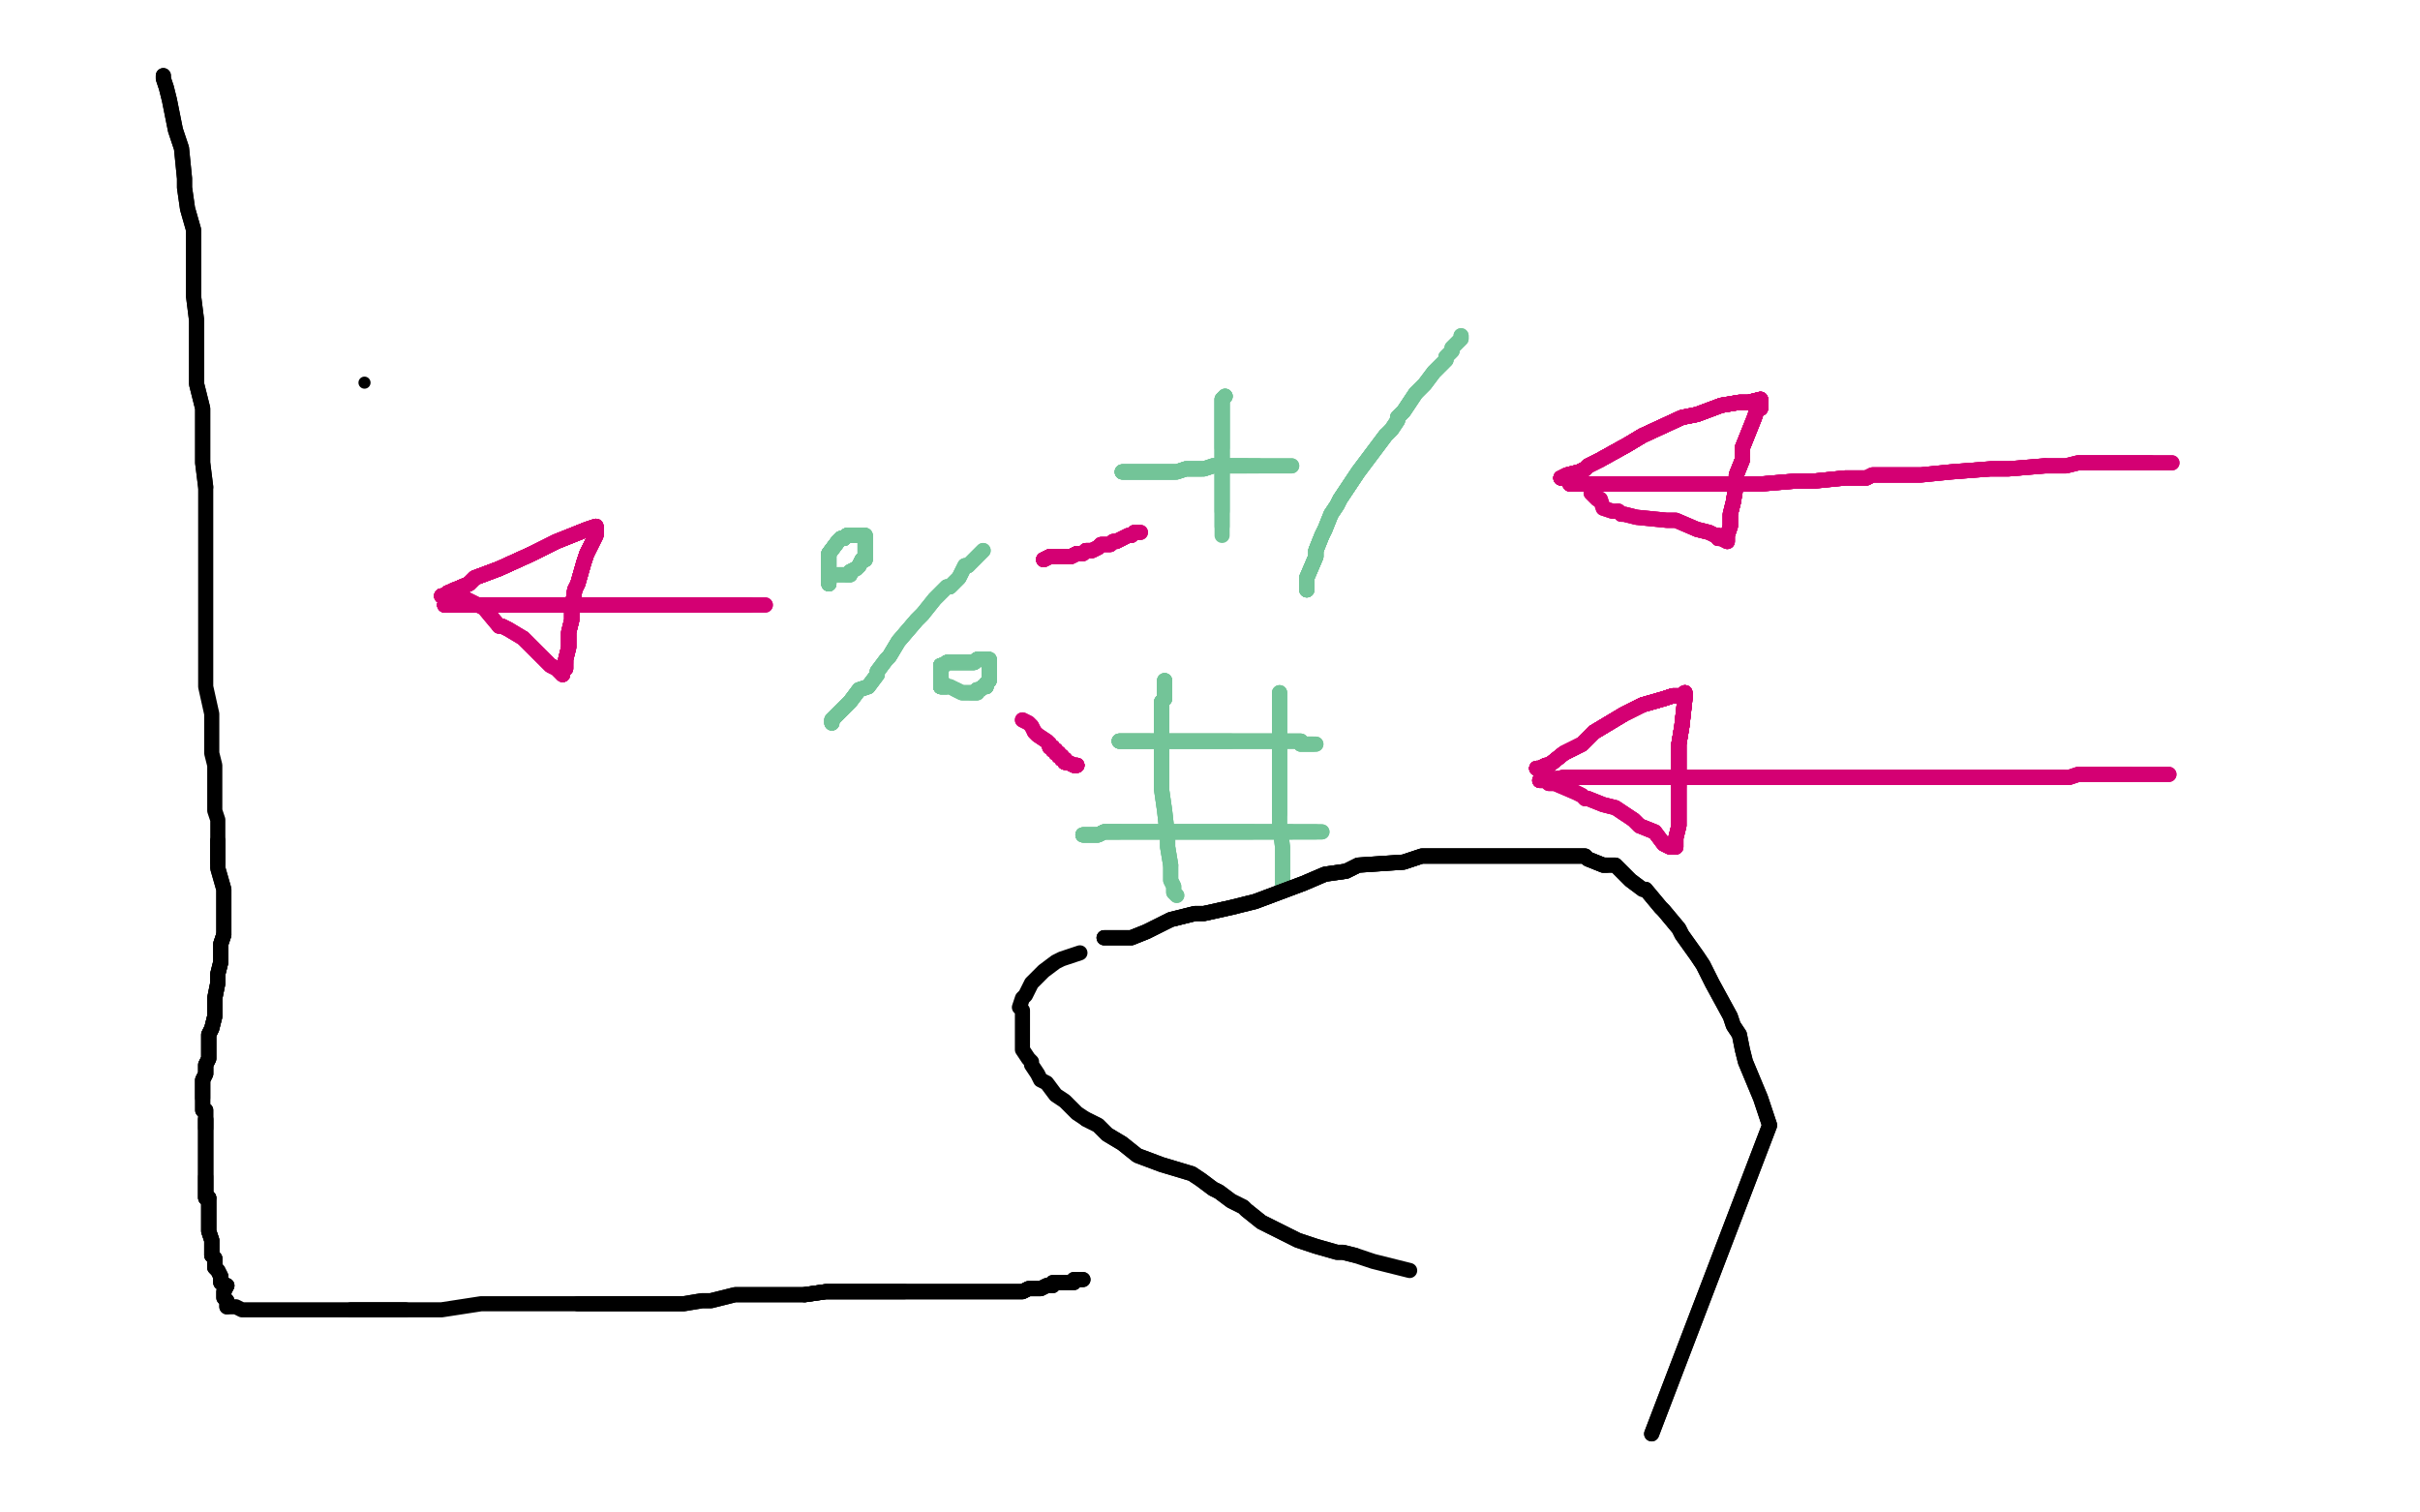 <?xml version="1.0" standalone="no"?>
<!DOCTYPE svg PUBLIC "-//W3C//DTD SVG 1.1//EN"
"http://www.w3.org/Graphics/SVG/1.1/DTD/svg11.dtd">

<svg width="800" height="500" version="1.1" xmlns="http://www.w3.org/2000/svg" xmlns:xlink="http://www.w3.org/1999/xlink" style="stroke-antialiasing: false"><desc>This SVG has been created on https://colorillo.com/</desc><rect x='0' y='0' width='800' height='500' style='fill: rgb(255,255,255); stroke-width:0' /><polyline points="371,156 373,156 375,156 376,156 380,156 381,156 385,156 388,156" style="fill: none; stroke: #73c498; stroke-width: 5; stroke-linejoin: round; stroke-linecap: round; stroke-antialiasing: false; stroke-antialias: 0; opacity: 1.0"/>
<polyline points="371,156 373,156 375,156 376,156 380,156 381,156 385,156 388,156 389,156 392,155 395,155 396,155 397,155" style="fill: none; stroke: #73c498; stroke-width: 5; stroke-linejoin: round; stroke-linecap: round; stroke-antialiasing: false; stroke-antialias: 0; opacity: 1.0"/>
<polyline points="371,156 373,156 375,156 376,156 380,156 381,156 385,156 388,156 389,156 392,155 395,155 396,155 397,155 398,155 401,154 403,154 404,154 409,154 412,154" style="fill: none; stroke: #73c498; stroke-width: 5; stroke-linejoin: round; stroke-linecap: round; stroke-antialiasing: false; stroke-antialias: 0; opacity: 1.0"/>
<polyline points="371,156 373,156 375,156 376,156 380,156 381,156 385,156 388,156 389,156 392,155 395,155 396,155 397,155 398,155 401,154 403,154 404,154 409,154 412,154 413,154 415,154 416,154" style="fill: none; stroke: #73c498; stroke-width: 5; stroke-linejoin: round; stroke-linecap: round; stroke-antialiasing: false; stroke-antialias: 0; opacity: 1.0"/>
<polyline points="371,156 373,156 375,156 376,156 380,156 381,156 385,156 388,156 389,156 392,155 395,155 396,155 397,155 398,155 401,154 403,154 404,154 409,154 412,154 413,154 415,154 416,154 420,154 421,154 423,154 426,154 427,154" style="fill: none; stroke: #73c498; stroke-width: 5; stroke-linejoin: round; stroke-linecap: round; stroke-antialiasing: false; stroke-antialias: 0; opacity: 1.0"/>
<polyline points="371,156 373,156 375,156 376,156 380,156 381,156 385,156 388,156 389,156 392,155 395,155 396,155 397,155 398,155 401,154 403,154 404,154 409,154 412,154 413,154 415,154 416,154 420,154 421,154 423,154 426,154 427,154" style="fill: none; stroke: #73c498; stroke-width: 5; stroke-linejoin: round; stroke-linecap: round; stroke-antialiasing: false; stroke-antialias: 0; opacity: 1.0"/>
<polyline points="405,131 404,132 404,133 404,136 404,138 404,142 404,148" style="fill: none; stroke: #73c498; stroke-width: 5; stroke-linejoin: round; stroke-linecap: round; stroke-antialiasing: false; stroke-antialias: 0; opacity: 1.0"/>
<polyline points="405,131 404,132 404,133 404,136 404,138 404,142 404,148 404,152 404,155 404,159 404,162 404,166 404,169" style="fill: none; stroke: #73c498; stroke-width: 5; stroke-linejoin: round; stroke-linecap: round; stroke-antialiasing: false; stroke-antialias: 0; opacity: 1.0"/>
<polyline points="405,131 404,132 404,133 404,136 404,138 404,142 404,148 404,152 404,155 404,159 404,162 404,166 404,169 404,170 404,171 404,172 404,173 404,174" style="fill: none; stroke: #73c498; stroke-width: 5; stroke-linejoin: round; stroke-linecap: round; stroke-antialiasing: false; stroke-antialias: 0; opacity: 1.0"/>
<polyline points="405,131 404,132 404,133 404,136 404,138 404,142 404,148 404,152 404,155 404,159 404,162 404,166 404,169 404,170 404,171 404,172 404,173 404,174 404,176 404,177" style="fill: none; stroke: #73c498; stroke-width: 5; stroke-linejoin: round; stroke-linecap: round; stroke-antialiasing: false; stroke-antialias: 0; opacity: 1.0"/>
<polyline points="432,195 432,194 432,192 432,191 435,184 435,182 437,177 438,175" style="fill: none; stroke: #73c498; stroke-width: 5; stroke-linejoin: round; stroke-linecap: round; stroke-antialiasing: false; stroke-antialias: 0; opacity: 1.0"/>
<polyline points="432,195 432,194 432,192 432,191 435,184 435,182 437,177 438,175 440,170 442,167 443,165 447,159 449,156 455,148 458,144" style="fill: none; stroke: #73c498; stroke-width: 5; stroke-linejoin: round; stroke-linecap: round; stroke-antialiasing: false; stroke-antialias: 0; opacity: 1.0"/>
<polyline points="432,195 432,194 432,192 432,191 435,184 435,182 437,177 438,175 440,170 442,167 443,165 447,159 449,156 455,148 458,144 459,143 460,142 462,139 462,138 464,136 468,130" style="fill: none; stroke: #73c498; stroke-width: 5; stroke-linejoin: round; stroke-linecap: round; stroke-antialiasing: false; stroke-antialias: 0; opacity: 1.0"/>
<polyline points="432,195 432,194 432,192 432,191 435,184 435,182 437,177 438,175 440,170 442,167 443,165 447,159 449,156 455,148 458,144 459,143 460,142 462,139 462,138 464,136 468,130 471,127 474,123 475,122 478,119 478,118 480,116" style="fill: none; stroke: #73c498; stroke-width: 5; stroke-linejoin: round; stroke-linecap: round; stroke-antialiasing: false; stroke-antialias: 0; opacity: 1.0"/>
<polyline points="432,195 432,194 432,192 432,191 435,184 435,182 437,177 438,175 440,170 442,167 443,165 447,159 449,156 455,148 458,144 459,143 460,142 462,139 462,138 464,136 468,130 471,127 474,123 475,122 478,119 478,118 480,116 480,115 483,112 483,111" style="fill: none; stroke: #73c498; stroke-width: 5; stroke-linejoin: round; stroke-linecap: round; stroke-antialiasing: false; stroke-antialias: 0; opacity: 1.0"/>
<polyline points="432,195 432,194 432,192 432,191 435,184 435,182 437,177 438,175 440,170 442,167 443,165 447,159 449,156 455,148 458,144 459,143 460,142 462,139 462,138 464,136 468,130 471,127 474,123 475,122 478,119 478,118 480,116 480,115 483,112 483,111" style="fill: none; stroke: #73c498; stroke-width: 5; stroke-linejoin: round; stroke-linecap: round; stroke-antialiasing: false; stroke-antialias: 0; opacity: 1.0"/>
<polyline points="385,225 385,227 385,228 385,231 384,232 384,238 384,240 384,249" style="fill: none; stroke: #73c498; stroke-width: 5; stroke-linejoin: round; stroke-linecap: round; stroke-antialiasing: false; stroke-antialias: 0; opacity: 1.0"/>
<polyline points="385,225 385,227 385,228 385,231 384,232 384,238 384,240 384,249 384,255 384,259 384,261 385,268 386,277 386,280 387,286" style="fill: none; stroke: #73c498; stroke-width: 5; stroke-linejoin: round; stroke-linecap: round; stroke-antialiasing: false; stroke-antialias: 0; opacity: 1.0"/>
<polyline points="385,225 385,227 385,228 385,231 384,232 384,238 384,240 384,249 384,255 384,259 384,261 385,268 386,277 386,280 387,286 387,287 387,291 388,293 388,294 388,295 389,296" style="fill: none; stroke: #73c498; stroke-width: 5; stroke-linejoin: round; stroke-linecap: round; stroke-antialiasing: false; stroke-antialias: 0; opacity: 1.0"/>
<polyline points="385,225 385,227 385,228 385,231 384,232 384,238 384,240 384,249 384,255 384,259 384,261 385,268 386,277 386,280 387,286 387,287 387,291 388,293 388,294 388,295 389,296" style="fill: none; stroke: #73c498; stroke-width: 5; stroke-linejoin: round; stroke-linecap: round; stroke-antialiasing: false; stroke-antialias: 0; opacity: 1.0"/>
<polyline points="423,229 423,231 423,232 423,238 423,242 423,251 423,258 423,269" style="fill: none; stroke: #73c498; stroke-width: 5; stroke-linejoin: round; stroke-linecap: round; stroke-antialiasing: false; stroke-antialias: 0; opacity: 1.0"/>
<polyline points="423,229 423,231 423,232 423,238 423,242 423,251 423,258 423,269 423,273 424,280 424,287 424,288 424,291 424,292 424,293" style="fill: none; stroke: #73c498; stroke-width: 5; stroke-linejoin: round; stroke-linecap: round; stroke-antialiasing: false; stroke-antialias: 0; opacity: 1.0"/>
<polyline points="423,229 423,231 423,232 423,238 423,242 423,251 423,258 423,269 423,273 424,280 424,287 424,288 424,291 424,292 424,293" style="fill: none; stroke: #73c498; stroke-width: 5; stroke-linejoin: round; stroke-linecap: round; stroke-antialiasing: false; stroke-antialias: 0; opacity: 1.0"/>
<polyline points="370,245 371,245 372,245 373,245 375,245 376,245 380,245" style="fill: none; stroke: #73c498; stroke-width: 5; stroke-linejoin: round; stroke-linecap: round; stroke-antialiasing: false; stroke-antialias: 0; opacity: 1.0"/>
<polyline points="370,245 371,245 372,245 373,245 375,245 376,245 380,245 389,245 393,245 401,245 405,245 406,245 407,245" style="fill: none; stroke: #73c498; stroke-width: 5; stroke-linejoin: round; stroke-linecap: round; stroke-antialiasing: false; stroke-antialias: 0; opacity: 1.0"/>
<polyline points="370,245 371,245 372,245 373,245 375,245 376,245 380,245 389,245 393,245 401,245 405,245 406,245 407,245 411,245 417,245 418,245 422,245 424,245 425,245" style="fill: none; stroke: #73c498; stroke-width: 5; stroke-linejoin: round; stroke-linecap: round; stroke-antialiasing: false; stroke-antialias: 0; opacity: 1.0"/>
<polyline points="370,245 371,245 372,245 373,245 375,245 376,245 380,245 389,245 393,245 401,245 405,245 406,245 407,245 411,245 417,245 418,245 422,245 424,245 425,245 429,245 430,245 430,246 431,246 433,246 434,246" style="fill: none; stroke: #73c498; stroke-width: 5; stroke-linejoin: round; stroke-linecap: round; stroke-antialiasing: false; stroke-antialias: 0; opacity: 1.0"/>
<polyline points="370,245 371,245 372,245 373,245 375,245 376,245 380,245 389,245 393,245 401,245 405,245 406,245 407,245 411,245 417,245 418,245 422,245 424,245 425,245 429,245 430,245 430,246 431,246 433,246 434,246 435,246" style="fill: none; stroke: #73c498; stroke-width: 5; stroke-linejoin: round; stroke-linecap: round; stroke-antialiasing: false; stroke-antialias: 0; opacity: 1.0"/>
<polyline points="370,245 371,245 372,245 373,245 375,245 376,245 380,245 389,245 393,245 401,245 405,245 406,245 407,245 411,245 417,245 418,245 422,245 424,245 425,245 429,245 430,245 430,246 431,246 433,246 434,246 435,246" style="fill: none; stroke: #73c498; stroke-width: 5; stroke-linejoin: round; stroke-linecap: round; stroke-antialiasing: false; stroke-antialias: 0; opacity: 1.0"/>
<polyline points="358,276 360,276 361,276 363,276 365,275 367,275 370,275" style="fill: none; stroke: #73c498; stroke-width: 5; stroke-linejoin: round; stroke-linecap: round; stroke-antialiasing: false; stroke-antialias: 0; opacity: 1.0"/>
<polyline points="358,276 360,276 361,276 363,276 365,275 367,275 370,275 375,275 378,275 385,275 389,275 401,275 405,275 414,275" style="fill: none; stroke: #73c498; stroke-width: 5; stroke-linejoin: round; stroke-linecap: round; stroke-antialiasing: false; stroke-antialias: 0; opacity: 1.0"/>
<polyline points="358,276 360,276 361,276 363,276 365,275 367,275 370,275 375,275 378,275 385,275 389,275 401,275 405,275 414,275 418,275 419,275 422,275 424,275 425,275 427,275" style="fill: none; stroke: #73c498; stroke-width: 5; stroke-linejoin: round; stroke-linecap: round; stroke-antialiasing: false; stroke-antialias: 0; opacity: 1.0"/>
<polyline points="358,276 360,276 361,276 363,276 365,275 367,275 370,275 375,275 378,275 385,275 389,275 401,275 405,275 414,275 418,275 419,275 422,275 424,275 425,275 427,275 429,275 432,275 434,275 435,275" style="fill: none; stroke: #73c498; stroke-width: 5; stroke-linejoin: round; stroke-linecap: round; stroke-antialiasing: false; stroke-antialias: 0; opacity: 1.0"/>
<polyline points="358,276 360,276 361,276 363,276 365,275 367,275 370,275 375,275 378,275 385,275 389,275 401,275 405,275 414,275 418,275 419,275 422,275 424,275 425,275 427,275 429,275 432,275 434,275 435,275 436,275 437,275" style="fill: none; stroke: #73c498; stroke-width: 5; stroke-linejoin: round; stroke-linecap: round; stroke-antialiasing: false; stroke-antialias: 0; opacity: 1.0"/>
<polyline points="358,276 360,276 361,276 363,276 365,275 367,275 370,275 375,275 378,275 385,275 389,275 401,275 405,275 414,275 418,275 419,275 422,275 424,275 425,275 427,275 429,275 432,275 434,275 435,275 436,275 437,275" style="fill: none; stroke: #73c498; stroke-width: 5; stroke-linejoin: round; stroke-linecap: round; stroke-antialiasing: false; stroke-antialias: 0; opacity: 1.0"/>
<polyline points="275,239 275,238 278,235 280,233 281,232 284,228 287,227" style="fill: none; stroke: #73c498; stroke-width: 5; stroke-linejoin: round; stroke-linecap: round; stroke-antialiasing: false; stroke-antialias: 0; opacity: 1.0"/>
<polyline points="275,239 275,238 278,235 280,233 281,232 284,228 287,227 290,223 290,222 293,218 294,217 297,212 303,205 305,203" style="fill: none; stroke: #73c498; stroke-width: 5; stroke-linejoin: round; stroke-linecap: round; stroke-antialiasing: false; stroke-antialias: 0; opacity: 1.0"/>
<polyline points="275,239 275,238 278,235 280,233 281,232 284,228 287,227 290,223 290,222 293,218 294,217 297,212 303,205 305,203 309,198 312,195 313,194 314,194 317,191 319,187 320,187" style="fill: none; stroke: #73c498; stroke-width: 5; stroke-linejoin: round; stroke-linecap: round; stroke-antialiasing: false; stroke-antialias: 0; opacity: 1.0"/>
<polyline points="275,239 275,238 278,235 280,233 281,232 284,228 287,227 290,223 290,222 293,218 294,217 297,212 303,205 305,203 309,198 312,195 313,194 314,194 317,191 319,187 320,187 322,185 324,183 325,182" style="fill: none; stroke: #73c498; stroke-width: 5; stroke-linejoin: round; stroke-linecap: round; stroke-antialiasing: false; stroke-antialias: 0; opacity: 1.0"/>
<polyline points="275,239 275,238 278,235 280,233 281,232 284,228 287,227 290,223 290,222 293,218 294,217 297,212 303,205 305,203 309,198 312,195 313,194 314,194 317,191 319,187 320,187 322,185 324,183 325,182" style="fill: none; stroke: #73c498; stroke-width: 5; stroke-linejoin: round; stroke-linecap: round; stroke-antialiasing: false; stroke-antialias: 0; opacity: 1.0"/>
<polyline points="274,193 274,192 274,187 274,184 274,183 277,179 278,178 279,178" style="fill: none; stroke: #73c498; stroke-width: 5; stroke-linejoin: round; stroke-linecap: round; stroke-antialiasing: false; stroke-antialias: 0; opacity: 1.0"/>
<polyline points="274,193 274,192 274,187 274,184 274,183 277,179 278,178 279,178 280,177 281,177 282,177 283,177 284,177 285,177" style="fill: none; stroke: #73c498; stroke-width: 5; stroke-linejoin: round; stroke-linecap: round; stroke-antialiasing: false; stroke-antialias: 0; opacity: 1.0"/>
<polyline points="274,193 274,192 274,187 274,184 274,183 277,179 278,178 279,178 280,177 281,177 282,177 283,177 284,177 285,177 286,177 286,180 286,182 286,185 285,185 284,187" style="fill: none; stroke: #73c498; stroke-width: 5; stroke-linejoin: round; stroke-linecap: round; stroke-antialiasing: false; stroke-antialias: 0; opacity: 1.0"/>
<polyline points="274,193 274,192 274,187 274,184 274,183 277,179 278,178 279,178 280,177 281,177 282,177 283,177 284,177 285,177 286,177 286,180 286,182 286,185 285,185 284,187 283,188 281,189 281,190 280,190" style="fill: none; stroke: #73c498; stroke-width: 5; stroke-linejoin: round; stroke-linecap: round; stroke-antialiasing: false; stroke-antialias: 0; opacity: 1.0"/>
<polyline points="274,193 274,192 274,187 274,184 274,183 277,179 278,178 279,178 280,177 281,177 282,177 283,177 284,177 285,177 286,177 286,180 286,182 286,185 285,185 284,187 283,188 281,189 281,190 280,190 279,190 278,190 277,190" style="fill: none; stroke: #73c498; stroke-width: 5; stroke-linejoin: round; stroke-linecap: round; stroke-antialiasing: false; stroke-antialias: 0; opacity: 1.0"/>
<polyline points="274,193 274,192 274,187 274,184 274,183 277,179 278,178 279,178 280,177 281,177 282,177 283,177 284,177 285,177 286,177 286,180 286,182 286,185 285,185 284,187 283,188 281,189 281,190 280,190 279,190 278,190 277,190 276,190 275,190" style="fill: none; stroke: #73c498; stroke-width: 5; stroke-linejoin: round; stroke-linecap: round; stroke-antialiasing: false; stroke-antialias: 0; opacity: 1.0"/>
<polyline points="274,193 274,192 274,187 274,184 274,183 277,179 278,178 279,178 280,177 281,177 282,177 283,177 284,177 285,177 286,177 286,180 286,182 286,185 285,185 284,187 283,188 281,189 281,190 280,190 279,190 278,190 277,190 276,190 275,190 274,190" style="fill: none; stroke: #73c498; stroke-width: 5; stroke-linejoin: round; stroke-linecap: round; stroke-antialiasing: false; stroke-antialias: 0; opacity: 1.0"/>
<polyline points="313,227 312,227 311,227 311,225 311,224 311,223" style="fill: none; stroke: #73c498; stroke-width: 5; stroke-linejoin: round; stroke-linecap: round; stroke-antialiasing: false; stroke-antialias: 0; opacity: 1.0"/>
<polyline points="313,227 312,227 311,227 311,225 311,224 311,223 311,221 311,220 312,220" style="fill: none; stroke: #73c498; stroke-width: 5; stroke-linejoin: round; stroke-linecap: round; stroke-antialiasing: false; stroke-antialias: 0; opacity: 1.0"/>
<polyline points="313,227 312,227 311,227 311,225 311,224 311,223 311,221 311,220 312,220 313,219 314,219 315,219 316,219 320,219 322,219" style="fill: none; stroke: #73c498; stroke-width: 5; stroke-linejoin: round; stroke-linecap: round; stroke-antialiasing: false; stroke-antialias: 0; opacity: 1.0"/>
<polyline points="313,227 312,227 311,227 311,225 311,224 311,223 311,221 311,220 312,220 313,219 314,219 315,219 316,219 320,219 322,219 323,218 325,218 326,218 327,218" style="fill: none; stroke: #73c498; stroke-width: 5; stroke-linejoin: round; stroke-linecap: round; stroke-antialiasing: false; stroke-antialias: 0; opacity: 1.0"/>
<polyline points="313,227 312,227 311,227 311,225 311,224 311,223 311,221 311,220 312,220 313,219 314,219 315,219 316,219 320,219 322,219 323,218 325,218 326,218 327,218 327,220 327,221 327,224 327,225 326,226 326,227 325,227" style="fill: none; stroke: #73c498; stroke-width: 5; stroke-linejoin: round; stroke-linecap: round; stroke-antialiasing: false; stroke-antialias: 0; opacity: 1.0"/>
<polyline points="313,227 312,227 311,227 311,225 311,224 311,223 311,221 311,220 312,220 313,219 314,219 315,219 316,219 320,219 322,219 323,218 325,218 326,218 327,218 327,220 327,221 327,224 327,225 326,226 326,227 325,227 324,228 323,228 323,229 322,229 321,229" style="fill: none; stroke: #73c498; stroke-width: 5; stroke-linejoin: round; stroke-linecap: round; stroke-antialiasing: false; stroke-antialias: 0; opacity: 1.0"/>
<polyline points="313,227 312,227 311,227 311,225 311,224 311,223 311,221 311,220 312,220 313,219 314,219 315,219 316,219 320,219 322,219 323,218 325,218 326,218 327,218 327,220 327,221 327,224 327,225 326,226 326,227 325,227 324,228 323,228 323,229 322,229 321,229 320,229 319,229 318,229 316,228" style="fill: none; stroke: #73c498; stroke-width: 5; stroke-linejoin: round; stroke-linecap: round; stroke-antialiasing: false; stroke-antialias: 0; opacity: 1.0"/>
<polyline points="313,227 312,227 311,227 311,225 311,224 311,223 311,221 311,220 312,220 313,219 314,219 315,219 316,219 320,219 322,219 323,218 325,218 326,218 327,218 327,220 327,221 327,224 327,225 326,226 326,227 325,227 324,228 323,228 323,229 322,229 321,229 320,229 319,229 318,229 316,228 314,227 313,227 312,226" style="fill: none; stroke: #73c498; stroke-width: 5; stroke-linejoin: round; stroke-linecap: round; stroke-antialiasing: false; stroke-antialias: 0; opacity: 1.0"/>
<polyline points="313,227 312,227 311,227 311,225 311,224 311,223 311,221 311,220 312,220 313,219 314,219 315,219 316,219 320,219 322,219 323,218 325,218 326,218 327,218 327,220 327,221 327,224 327,225 326,226 326,227 325,227 324,228 323,228 323,229 322,229 321,229 320,229 319,229 318,229 316,228 314,227 313,227 312,226" style="fill: none; stroke: #73c498; stroke-width: 5; stroke-linejoin: round; stroke-linecap: round; stroke-antialiasing: false; stroke-antialias: 0; opacity: 1.0"/>
<polyline points="519,160 520,160 526,160 532,160 535,160 545,160 551,160 562,160" style="fill: none; stroke: #d40073; stroke-width: 5; stroke-linejoin: round; stroke-linecap: round; stroke-antialiasing: false; stroke-antialias: 0; opacity: 1.0"/>
<polyline points="519,160 520,160 526,160 532,160 535,160 545,160 551,160 562,160 569,160 582,160 594,159 600,159 610,158 612,158 617,158" style="fill: none; stroke: #d40073; stroke-width: 5; stroke-linejoin: round; stroke-linecap: round; stroke-antialiasing: false; stroke-antialias: 0; opacity: 1.0"/>
<polyline points="519,160 520,160 526,160 532,160 535,160 545,160 551,160 562,160 569,160 582,160 594,159 600,159 610,158 612,158 617,158 619,157 629,157 635,157 645,156 658,155 664,155 676,154" style="fill: none; stroke: #d40073; stroke-width: 5; stroke-linejoin: round; stroke-linecap: round; stroke-antialiasing: false; stroke-antialias: 0; opacity: 1.0"/>
<polyline points="519,160 520,160 526,160 532,160 535,160 545,160 551,160 562,160 569,160 582,160 594,159 600,159 610,158 612,158 617,158 619,157 629,157 635,157 645,156 658,155 664,155 676,154 683,154 687,153 692,153 696,153 704,153 707,153 711,153" style="fill: none; stroke: #d40073; stroke-width: 5; stroke-linejoin: round; stroke-linecap: round; stroke-antialiasing: false; stroke-antialias: 0; opacity: 1.0"/>
<polyline points="519,160 520,160 526,160 532,160 535,160 545,160 551,160 562,160 569,160 582,160 594,159 600,159 610,158 612,158 617,158 619,157 629,157 635,157 645,156 658,155 664,155 676,154 683,154 687,153 692,153 696,153 704,153 707,153 711,153 712,153 716,153 717,153 718,153" style="fill: none; stroke: #d40073; stroke-width: 5; stroke-linejoin: round; stroke-linecap: round; stroke-antialiasing: false; stroke-antialias: 0; opacity: 1.0"/>
<polyline points="519,160 520,160 526,160 532,160 535,160 545,160 551,160 562,160 569,160 582,160 594,159 600,159 610,158 612,158 617,158 619,157 629,157 635,157 645,156 658,155 664,155 676,154 683,154 687,153 692,153 696,153 704,153 707,153 711,153 712,153 716,153 717,153 718,153" style="fill: none; stroke: #d40073; stroke-width: 5; stroke-linejoin: round; stroke-linecap: round; stroke-antialiasing: false; stroke-antialias: 0; opacity: 1.0"/>
<polyline points="516,158 518,157 522,156 524,155 525,154 529,152 538,147 543,144" style="fill: none; stroke: #d40073; stroke-width: 5; stroke-linejoin: round; stroke-linecap: round; stroke-antialiasing: false; stroke-antialias: 0; opacity: 1.0"/>
<polyline points="516,158 518,157 522,156 524,155 525,154 529,152 538,147 543,144 556,138 561,137 569,134 575,133 578,133 582,132" style="fill: none; stroke: #d40073; stroke-width: 5; stroke-linejoin: round; stroke-linecap: round; stroke-antialiasing: false; stroke-antialias: 0; opacity: 1.0"/>
<polyline points="516,158 518,157 522,156 524,155 525,154 529,152 538,147 543,144 556,138 561,137 569,134 575,133 578,133 582,132 582,135 581,135 580,138 578,143 576,148 576,152 574,157" style="fill: none; stroke: #d40073; stroke-width: 5; stroke-linejoin: round; stroke-linecap: round; stroke-antialiasing: false; stroke-antialias: 0; opacity: 1.0"/>
<polyline points="516,158 518,157 522,156 524,155 525,154 529,152 538,147 543,144 556,138 561,137 569,134 575,133 578,133 582,132 582,135 581,135 580,138 578,143 576,148 576,152 574,157 574,160 573,166 572,170 572,171 572,173 572,174" style="fill: none; stroke: #d40073; stroke-width: 5; stroke-linejoin: round; stroke-linecap: round; stroke-antialiasing: false; stroke-antialias: 0; opacity: 1.0"/>
<polyline points="516,158 518,157 522,156 524,155 525,154 529,152 538,147 543,144 556,138 561,137 569,134 575,133 578,133 582,132 582,135 581,135 580,138 578,143 576,148 576,152 574,157 574,160 573,166 572,170 572,171 572,173 572,174 571,177 571,178 571,179" style="fill: none; stroke: #d40073; stroke-width: 5; stroke-linejoin: round; stroke-linecap: round; stroke-antialiasing: false; stroke-antialias: 0; opacity: 1.0"/>
<polyline points="516,158 518,157 522,156 524,155 525,154 529,152 538,147 543,144 556,138 561,137 569,134 575,133 578,133 582,132 582,135 581,135 580,138 578,143 576,148 576,152 574,157 574,160 573,166 572,170 572,171 572,173 572,174 571,177 571,178 571,179 569,178 568,178 568,177 567,177 565,176 561,175" style="fill: none; stroke: #d40073; stroke-width: 5; stroke-linejoin: round; stroke-linecap: round; stroke-antialiasing: false; stroke-antialias: 0; opacity: 1.0"/>
<polyline points="516,158 518,157 522,156 524,155 525,154 529,152 538,147 543,144 556,138 561,137 569,134 575,133 578,133 582,132 582,135 581,135 580,138 578,143 576,148 576,152 574,157 574,160 573,166 572,170 572,171 572,173 572,174 571,177 571,178 571,179 569,178 568,178 568,177 567,177 565,176 561,175 554,172 551,172 541,171 537,170 536,170 535,169" style="fill: none; stroke: #d40073; stroke-width: 5; stroke-linejoin: round; stroke-linecap: round; stroke-antialiasing: false; stroke-antialias: 0; opacity: 1.0"/>
<polyline points="516,158 518,157 522,156 524,155 525,154 529,152 538,147 543,144 556,138 561,137 569,134 575,133 578,133 582,132 582,135 581,135 580,138 578,143 576,148 576,152 574,157 574,160 573,166 572,170 572,171 572,173 572,174 571,177 571,178 571,179 569,178 568,178 568,177 567,177 565,176 561,175 554,172 551,172 541,171 537,170 536,170 535,169 533,169 530,168 529,165 528,165 527,164 526,163" style="fill: none; stroke: #d40073; stroke-width: 5; stroke-linejoin: round; stroke-linecap: round; stroke-antialiasing: false; stroke-antialias: 0; opacity: 1.0"/>
<polyline points="516,158 518,157 522,156 524,155 525,154 529,152 538,147 543,144 556,138 561,137 569,134 575,133 578,133 582,132 582,135 581,135 580,138 578,143 576,148 576,152 574,157 574,160 573,166 572,170 572,171 572,173 572,174 571,177 571,178 571,179 569,178 568,178 568,177 567,177 565,176 561,175 554,172 551,172 541,171 537,170 536,170 535,169 533,169 530,168 529,165 528,165 527,164 526,163" style="fill: none; stroke: #d40073; stroke-width: 5; stroke-linejoin: round; stroke-linecap: round; stroke-antialiasing: false; stroke-antialias: 0; opacity: 1.0"/>
<polyline points="509,258 510,258 511,258 517,257 528,257 547,257 557,257 586,257" style="fill: none; stroke: #d40073; stroke-width: 5; stroke-linejoin: round; stroke-linecap: round; stroke-antialiasing: false; stroke-antialias: 0; opacity: 1.0"/>
<polyline points="509,258 510,258 511,258 517,257 528,257 547,257 557,257 586,257 608,257 623,257 643,257 651,257 670,257 676,257 682,257" style="fill: none; stroke: #d40073; stroke-width: 5; stroke-linejoin: round; stroke-linecap: round; stroke-antialiasing: false; stroke-antialias: 0; opacity: 1.0"/>
<polyline points="509,258 510,258 511,258 517,257 528,257 547,257 557,257 586,257 608,257 623,257 643,257 651,257 670,257 676,257 682,257 683,257 684,257 687,256 693,256 695,256 698,256 704,256" style="fill: none; stroke: #d40073; stroke-width: 5; stroke-linejoin: round; stroke-linecap: round; stroke-antialiasing: false; stroke-antialias: 0; opacity: 1.0"/>
<polyline points="509,258 510,258 511,258 517,257 528,257 547,257 557,257 586,257 608,257 623,257 643,257 651,257 670,257 676,257 682,257 683,257 684,257 687,256 693,256 695,256 698,256 704,256 710,256 712,256 714,256 715,256 716,256 717,256" style="fill: none; stroke: #d40073; stroke-width: 5; stroke-linejoin: round; stroke-linecap: round; stroke-antialiasing: false; stroke-antialias: 0; opacity: 1.0"/>
<polyline points="509,258 510,258 511,258 517,257 528,257 547,257 557,257 586,257 608,257 623,257 643,257 651,257 670,257 676,257 682,257 683,257 684,257 687,256 693,256 695,256 698,256 704,256 710,256 712,256 714,256 715,256 716,256 717,256" style="fill: none; stroke: #d40073; stroke-width: 5; stroke-linejoin: round; stroke-linecap: round; stroke-antialiasing: false; stroke-antialias: 0; opacity: 1.0"/>
<polyline points="508,254 509,254 511,253 512,253 517,249 523,246 527,242" style="fill: none; stroke: #d40073; stroke-width: 5; stroke-linejoin: round; stroke-linecap: round; stroke-antialiasing: false; stroke-antialias: 0; opacity: 1.0"/>
<polyline points="508,254 509,254 511,253 512,253 517,249 523,246 527,242 537,236 543,233 550,231 553,230 556,230 557,229" style="fill: none; stroke: #d40073; stroke-width: 5; stroke-linejoin: round; stroke-linecap: round; stroke-antialiasing: false; stroke-antialias: 0; opacity: 1.0"/>
<polyline points="508,254 509,254 511,253 512,253 517,249 523,246 527,242 537,236 543,233 550,231 553,230 556,230 557,229 557,231 556,240 555,246 555,248 555,252 555,255 555,260" style="fill: none; stroke: #d40073; stroke-width: 5; stroke-linejoin: round; stroke-linecap: round; stroke-antialiasing: false; stroke-antialias: 0; opacity: 1.0"/>
<polyline points="508,254 509,254 511,253 512,253 517,249 523,246 527,242 537,236 543,233 550,231 553,230 556,230 557,229 557,231 556,240 555,246 555,248 555,252 555,255 555,260 555,261 555,263 555,267 555,268 555,270 555,272 555,273" style="fill: none; stroke: #d40073; stroke-width: 5; stroke-linejoin: round; stroke-linecap: round; stroke-antialiasing: false; stroke-antialias: 0; opacity: 1.0"/>
<polyline points="508,254 509,254 511,253 512,253 517,249 523,246 527,242 537,236 543,233 550,231 553,230 556,230 557,229 557,231 556,240 555,246 555,248 555,252 555,255 555,260 555,261 555,263 555,267 555,268 555,270 555,272 555,273 554,277 554,278 554,279 554,280" style="fill: none; stroke: #d40073; stroke-width: 5; stroke-linejoin: round; stroke-linecap: round; stroke-antialiasing: false; stroke-antialias: 0; opacity: 1.0"/>
<polyline points="508,254 509,254 511,253 512,253 517,249 523,246 527,242 537,236 543,233 550,231 553,230 556,230 557,229 557,231 556,240 555,246 555,248 555,252 555,255 555,260 555,261 555,263 555,267 555,268 555,270 555,272 555,273 554,277 554,278 554,279 554,280 552,280 550,279 547,275 542,273 540,271" style="fill: none; stroke: #d40073; stroke-width: 5; stroke-linejoin: round; stroke-linecap: round; stroke-antialiasing: false; stroke-antialias: 0; opacity: 1.0"/>
<polyline points="508,254 509,254 511,253 512,253 517,249 523,246 527,242 537,236 543,233 550,231 553,230 556,230 557,229 557,231 556,240 555,246 555,248 555,252 555,255 555,260 555,261 555,263 555,267 555,268 555,270 555,272 555,273 554,277 554,278 554,279 554,280 552,280 550,279 547,275 542,273 540,271 534,267 530,266 525,264 524,264" style="fill: none; stroke: #d40073; stroke-width: 5; stroke-linejoin: round; stroke-linecap: round; stroke-antialiasing: false; stroke-antialias: 0; opacity: 1.0"/>
<polyline points="508,254 509,254 511,253 512,253 517,249 523,246 527,242 537,236 543,233 550,231 553,230 556,230 557,229 557,231 556,240 555,246 555,248 555,252 555,255 555,260 555,261 555,263 555,267 555,268 555,270 555,272 555,273 554,277 554,278 554,279 554,280 552,280 550,279 547,275 542,273 540,271 534,267 530,266 525,264 524,264 523,263 521,262 514,259 512,259" style="fill: none; stroke: #d40073; stroke-width: 5; stroke-linejoin: round; stroke-linecap: round; stroke-antialiasing: false; stroke-antialias: 0; opacity: 1.0"/>
<polyline points="508,254 509,254 511,253 512,253 517,249 523,246 527,242 537,236 543,233 550,231 553,230 556,230 557,229 557,231 556,240 555,246 555,248 555,252 555,255 555,260 555,261 555,263 555,267 555,268 555,270 555,272 555,273 554,277 554,278 554,279 554,280 552,280 550,279 547,275 542,273 540,271 534,267 530,266 525,264 524,264 523,263 521,262 514,259 512,259 512,258" style="fill: none; stroke: #d40073; stroke-width: 5; stroke-linejoin: round; stroke-linecap: round; stroke-antialiasing: false; stroke-antialias: 0; opacity: 1.0"/>
<polyline points="356,253 355,253 353,252 352,252 352,251 351,251 351,250" style="fill: none; stroke: #d40073; stroke-width: 5; stroke-linejoin: round; stroke-linecap: round; stroke-antialiasing: false; stroke-antialias: 0; opacity: 1.0"/>
<polyline points="356,253 355,253 353,252 352,252 352,251 351,251 351,250 350,250 350,249 349,249 349,248" style="fill: none; stroke: #d40073; stroke-width: 5; stroke-linejoin: round; stroke-linecap: round; stroke-antialiasing: false; stroke-antialias: 0; opacity: 1.0"/>
<polyline points="356,253 355,253 353,252 352,252 352,251 351,251 351,250 350,250 350,249 349,249 349,248 348,248 348,247 347,247 347,246" style="fill: none; stroke: #d40073; stroke-width: 5; stroke-linejoin: round; stroke-linecap: round; stroke-antialiasing: false; stroke-antialias: 0; opacity: 1.0"/>
<polyline points="356,253 355,253 353,252 352,252 352,251 351,251 351,250 350,250 350,249 349,249 349,248 348,248 348,247 347,247 347,246 346,245" style="fill: none; stroke: #d40073; stroke-width: 5; stroke-linejoin: round; stroke-linecap: round; stroke-antialiasing: false; stroke-antialias: 0; opacity: 1.0"/>
<polyline points="356,253 355,253 353,252 352,252 352,251 351,251 351,250 350,250 350,249 349,249 349,248 348,248 348,247 347,247 347,246 346,245 343,243 342,242" style="fill: none; stroke: #d40073; stroke-width: 5; stroke-linejoin: round; stroke-linecap: round; stroke-antialiasing: false; stroke-antialias: 0; opacity: 1.0"/>
<polyline points="356,253 355,253 353,252 352,252 352,251 351,251 351,250 350,250 350,249 349,249 349,248 348,248 348,247 347,247 347,246 346,245 343,243 342,242 341,240 340,239 338,238" style="fill: none; stroke: #d40073; stroke-width: 5; stroke-linejoin: round; stroke-linecap: round; stroke-antialiasing: false; stroke-antialias: 0; opacity: 1.0"/>
<polyline points="356,253 355,253 353,252 352,252 352,251 351,251 351,250 350,250 350,249 349,249 349,248 348,248 348,247 347,247 347,246 346,245 343,243 342,242 341,240 340,239 338,238" style="fill: none; stroke: #d40073; stroke-width: 5; stroke-linejoin: round; stroke-linecap: round; stroke-antialiasing: false; stroke-antialias: 0; opacity: 1.0"/>
<polyline points="345,185 347,184 350,184 352,184 353,184 354,184 356,183" style="fill: none; stroke: #d40073; stroke-width: 5; stroke-linejoin: round; stroke-linecap: round; stroke-antialiasing: false; stroke-antialias: 0; opacity: 1.0"/>
<polyline points="345,185 347,184 350,184 352,184 353,184 354,184 356,183 358,183 359,182 361,182 363,181" style="fill: none; stroke: #d40073; stroke-width: 5; stroke-linejoin: round; stroke-linecap: round; stroke-antialiasing: false; stroke-antialias: 0; opacity: 1.0"/>
<polyline points="345,185 347,184 350,184 352,184 353,184 354,184 356,183 358,183 359,182 361,182 363,181 364,180 367,180 368,179 369,179 371,178" style="fill: none; stroke: #d40073; stroke-width: 5; stroke-linejoin: round; stroke-linecap: round; stroke-antialiasing: false; stroke-antialias: 0; opacity: 1.0"/>
<polyline points="345,185 347,184 350,184 352,184 353,184 354,184 356,183 358,183 359,182 361,182 363,181 364,180 367,180 368,179 369,179 371,178 373,177 374,177 375,176 376,176" style="fill: none; stroke: #d40073; stroke-width: 5; stroke-linejoin: round; stroke-linecap: round; stroke-antialiasing: false; stroke-antialias: 0; opacity: 1.0"/>
<polyline points="345,185 347,184 350,184 352,184 353,184 354,184 356,183 358,183 359,182 361,182 363,181 364,180 367,180 368,179 369,179 371,178 373,177 374,177 375,176 376,176 377,176" style="fill: none; stroke: #d40073; stroke-width: 5; stroke-linejoin: round; stroke-linecap: round; stroke-antialiasing: false; stroke-antialias: 0; opacity: 1.0"/>
<polyline points="345,185 347,184 350,184 352,184 353,184 354,184 356,183 358,183 359,182 361,182 363,181 364,180 367,180 368,179 369,179 371,178 373,177 374,177 375,176 376,176 377,176" style="fill: none; stroke: #d40073; stroke-width: 5; stroke-linejoin: round; stroke-linecap: round; stroke-antialiasing: false; stroke-antialias: 0; opacity: 1.0"/>
<polyline points="147,200 149,200 150,200 162,200 165,200 179,200 187,200 191,200" style="fill: none; stroke: #d40073; stroke-width: 5; stroke-linejoin: round; stroke-linecap: round; stroke-antialiasing: false; stroke-antialias: 0; opacity: 1.0"/>
<polyline points="147,200 149,200 150,200 162,200 165,200 179,200 187,200 191,200 202,200 207,200 214,200 217,200 222,200 223,200 227,200" style="fill: none; stroke: #d40073; stroke-width: 5; stroke-linejoin: round; stroke-linecap: round; stroke-antialiasing: false; stroke-antialias: 0; opacity: 1.0"/>
<polyline points="147,200 149,200 150,200 162,200 165,200 179,200 187,200 191,200 202,200 207,200 214,200 217,200 222,200 223,200 227,200 232,200 233,200 237,200 238,200 240,200 241,200 242,200" style="fill: none; stroke: #d40073; stroke-width: 5; stroke-linejoin: round; stroke-linecap: round; stroke-antialiasing: false; stroke-antialias: 0; opacity: 1.0"/>
<polyline points="147,200 149,200 150,200 162,200 165,200 179,200 187,200 191,200 202,200 207,200 214,200 217,200 222,200 223,200 227,200 232,200 233,200 237,200 238,200 240,200 241,200 242,200 243,200 244,200 245,200 246,200" style="fill: none; stroke: #d40073; stroke-width: 5; stroke-linejoin: round; stroke-linecap: round; stroke-antialiasing: false; stroke-antialias: 0; opacity: 1.0"/>
<polyline points="147,200 149,200 150,200 162,200 165,200 179,200 187,200 191,200 202,200 207,200 214,200 217,200 222,200 223,200 227,200 232,200 233,200 237,200 238,200 240,200 241,200 242,200 243,200 244,200 245,200 246,200 247,200 248,200" style="fill: none; stroke: #d40073; stroke-width: 5; stroke-linejoin: round; stroke-linecap: round; stroke-antialiasing: false; stroke-antialias: 0; opacity: 1.0"/>
<polyline points="147,200 149,200 150,200 162,200 165,200 179,200 187,200 191,200 202,200 207,200 214,200 217,200 222,200 223,200 227,200 232,200 233,200 237,200 238,200 240,200 241,200 242,200 243,200 244,200 245,200 246,200 247,200 248,200 249,200 251,200 252,200 253,200" style="fill: none; stroke: #d40073; stroke-width: 5; stroke-linejoin: round; stroke-linecap: round; stroke-antialiasing: false; stroke-antialias: 0; opacity: 1.0"/>
<polyline points="147,200 149,200 150,200 162,200 165,200 179,200 187,200 191,200 202,200 207,200 214,200 217,200 222,200 223,200 227,200 232,200 233,200 237,200 238,200 240,200 241,200 242,200 243,200 244,200 245,200 246,200 247,200 248,200 249,200 251,200 252,200 253,200" style="fill: none; stroke: #d40073; stroke-width: 5; stroke-linejoin: round; stroke-linecap: round; stroke-antialiasing: false; stroke-antialias: 0; opacity: 1.0"/>
<polyline points="146,197 147,197 148,196 155,193 157,191 165,188 176,183 184,179" style="fill: none; stroke: #d40073; stroke-width: 5; stroke-linejoin: round; stroke-linecap: round; stroke-antialiasing: false; stroke-antialias: 0; opacity: 1.0"/>
<polyline points="146,197 147,197 148,196 155,193 157,191 165,188 176,183 184,179 194,175 197,174" style="fill: none; stroke: #d40073; stroke-width: 5; stroke-linejoin: round; stroke-linecap: round; stroke-antialiasing: false; stroke-antialias: 0; opacity: 1.0"/>
<polyline points="146,197 147,197 148,196 155,193 157,191 165,188 176,183 184,179 194,175 197,174 197,176 197,177 194,183 193,186 191,193 190,195 189,202" style="fill: none; stroke: #d40073; stroke-width: 5; stroke-linejoin: round; stroke-linecap: round; stroke-antialiasing: false; stroke-antialias: 0; opacity: 1.0"/>
<polyline points="146,197 147,197 148,196 155,193 157,191 165,188 176,183 184,179 194,175 197,174 197,176 197,177 194,183 193,186 191,193 190,195 189,202 189,205 188,209 188,212 188,214 187,218 187,219" style="fill: none; stroke: #d40073; stroke-width: 5; stroke-linejoin: round; stroke-linecap: round; stroke-antialiasing: false; stroke-antialias: 0; opacity: 1.0"/>
<polyline points="146,197 147,197 148,196 155,193 157,191 165,188 176,183 184,179 194,175 197,174 197,176 197,177 194,183 193,186 191,193 190,195 189,202 189,205 188,209 188,212 188,214 187,218 187,219 187,220 187,221 186,222 186,223" style="fill: none; stroke: #d40073; stroke-width: 5; stroke-linejoin: round; stroke-linecap: round; stroke-antialiasing: false; stroke-antialias: 0; opacity: 1.0"/>
<polyline points="146,197 147,197 148,196 155,193 157,191 165,188 176,183 184,179 194,175 197,174 197,176 197,177 194,183 193,186 191,193 190,195 189,202 189,205 188,209 188,212 188,214 187,218 187,219 187,220 187,221 186,222 186,223 184,221 182,220 181,219 180,218 176,214 173,211" style="fill: none; stroke: #d40073; stroke-width: 5; stroke-linejoin: round; stroke-linecap: round; stroke-antialiasing: false; stroke-antialias: 0; opacity: 1.0"/>
<polyline points="146,197 147,197 148,196 155,193 157,191 165,188 176,183 184,179 194,175 197,174 197,176 197,177 194,183 193,186 191,193 190,195 189,202 189,205 188,209 188,212 188,214 187,218 187,219 187,220 187,221 186,222 186,223 184,221 182,220 181,219 180,218 176,214 173,211 168,208 166,207 165,207" style="fill: none; stroke: #d40073; stroke-width: 5; stroke-linejoin: round; stroke-linecap: round; stroke-antialiasing: false; stroke-antialias: 0; opacity: 1.0"/>
<polyline points="146,197 147,197 148,196 155,193 157,191 165,188 176,183 184,179 194,175 197,174 197,176 197,177 194,183 193,186 191,193 190,195 189,202 189,205 188,209 188,212 188,214 187,218 187,219 187,220 187,221 186,222 186,223 184,221 182,220 181,219 180,218 176,214 173,211 168,208 166,207 165,207 160,201 154,198 150,195" style="fill: none; stroke: #d40073; stroke-width: 5; stroke-linejoin: round; stroke-linecap: round; stroke-antialiasing: false; stroke-antialias: 0; opacity: 1.0"/>
<polyline points="146,197 147,197 148,196 155,193 157,191 165,188 176,183 184,179 194,175 197,174 197,176 197,177 194,183 193,186 191,193 190,195 189,202 189,205 188,209 188,212 188,214 187,218 187,219 187,220 187,221 186,222 186,223 184,221 182,220 181,219 180,218 176,214 173,211 168,208 166,207 165,207 160,201 154,198 150,195" style="fill: none; stroke: #d40073; stroke-width: 5; stroke-linejoin: round; stroke-linecap: round; stroke-antialiasing: false; stroke-antialias: 0; opacity: 1.0"/>
<polyline points="466,420 462,419 454,417 451,416 448,415 444,414 442,414 435,412 429,410 427,409 423,407 421,406 417,404 412,400 411,399 407,397 403,394 401,393 397,390 394,388 384,385 376,382 371,378 366,375 363,372 359,370" style="fill: none; stroke: #000000; stroke-width: 5; stroke-linejoin: round; stroke-linecap: round; stroke-antialiasing: false; stroke-antialias: 0; opacity: 1.0"/>
<polyline points="448,415 444,414 442,414 435,412 429,410 427,409 423,407 421,406 417,404 412,400 411,399 407,397 403,394 401,393 397,390 394,388 384,385 376,382 371,378 366,375 363,372 359,370 356,368 354,366 352,364 349,362 346,358 344,357 343,355 341,352 341,351 340,350 338,347 338,342 338,340 338,338 338,336 338,334 337,333 338,330 339,329 340,327 341,325 343,323 345,321 349,318 351,317 357,315" style="fill: none; stroke: #000000; stroke-width: 5; stroke-linejoin: round; stroke-linecap: round; stroke-antialiasing: false; stroke-antialias: 0; opacity: 1.0"/>
<polyline points="365,310 374,310 379,308 387,304 395,302 398,302 407,300 415,298 423,295 431,292 438,289 445,288 449,286 464,285 470,283 482,283 489,283 495,283 501,283 508,283 513,283 514,283 524,283 525,284 530,286 531,286" style="fill: none; stroke: #000000; stroke-width: 5; stroke-linejoin: round; stroke-linecap: round; stroke-antialiasing: false; stroke-antialias: 0; opacity: 1.0"/>
<polyline points="365,310 374,310 379,308 387,304 395,302 398,302 407,300 415,298 423,295 431,292 438,289 445,288 449,286 464,285 470,283 482,283 489,283 495,283 501,283 508,283 513,283 514,283 524,283 525,284 530,286 531,286 534,286 538,290 539,291 543,294 544,294 549,300 550,301 555,307 556,309 561,316 563,319 566,325 572,336 573,339 575,342 576,347 577,351 582,363 585,372 546,474" style="fill: none; stroke: #000000; stroke-width: 5; stroke-linejoin: round; stroke-linecap: round; stroke-antialiasing: false; stroke-antialias: 0; opacity: 1.0"/>
<polyline points="365,310 374,310 379,308 387,304 395,302 398,302 407,300 415,298 423,295 431,292 438,289 445,288 449,286 464,285 470,283 482,283 489,283 495,283 501,283 508,283 513,283 514,283 524,283 525,284 530,286 531,286 534,286 538,290 539,291 543,294 544,294 549,300 550,301 555,307 556,309 561,316 563,319 566,325 572,336 573,339 575,342 576,347 577,351 582,363 585,372 546,474" style="fill: none; stroke: #000000; stroke-width: 5; stroke-linejoin: round; stroke-linecap: round; stroke-antialiasing: false; stroke-antialias: 0; opacity: 1.0"/>
<polyline points="54,25 54,26 55,29 56,33 57,38 58,43 60,49 61,59 61,62 62,69 64,76 64,80 64,90 64,98 65,106 65,112 65,117 65,127 67,135 67,141 67,149 67,153 68,161" style="fill: none; stroke: #000000; stroke-width: 5; stroke-linejoin: round; stroke-linecap: round; stroke-antialiasing: false; stroke-antialias: 0; opacity: 1.0"/>
<polyline points="54,25 54,26 55,29 56,33 57,38 58,43 60,49 61,59 61,62 62,69 64,76 64,80 64,90 64,98 65,106 65,112 65,117 65,127 67,135 67,141 67,149 67,153 68,161 68,168 68,180 68,182 68,191 68,193 68,203 68,206 68,215 68,218 68,225 68,227 70,236 70,237 70,244 70,246 70,249 71,253 71,258 71,261 71,264 71,268 72,271 72,275 72,278 72,281 72,285" style="fill: none; stroke: #000000; stroke-width: 5; stroke-linejoin: round; stroke-linecap: round; stroke-antialiasing: false; stroke-antialias: 0; opacity: 1.0"/>
<polyline points="72,278 72,281 72,285 72,287 74,294 74,299 74,301 74,306 74,309 73,312 73,316 73,318 72,322 72,325 71,330 71,336 70,340 69,342 69,346 69,350 68,352 68,355 67,357 67,359 67,360 67,362 67,363" style="fill: none; stroke: #000000; stroke-width: 5; stroke-linejoin: round; stroke-linecap: round; stroke-antialiasing: false; stroke-antialias: 0; opacity: 1.0"/>
<polyline points="72,278 72,281 72,285 72,287 74,294 74,299 74,301 74,306 74,309 73,312 73,316 73,318 72,322 72,325 71,330 71,336 70,340 69,342 69,346 69,350 68,352 68,355 67,357 67,359 67,360 67,362 67,363 67,364 67,365 67,366 67,367 68,367 68,368 68,369 68,370 68,371 68,372 68,373" style="fill: none; stroke: #000000; stroke-width: 5; stroke-linejoin: round; stroke-linecap: round; stroke-antialiasing: false; stroke-antialias: 0; opacity: 1.0"/>
<polyline points="74,309 73,312 73,316 73,318 72,322 72,325 71,330 71,336 70,340 69,342 69,346 69,350 68,352 68,355 67,357 67,359 67,360 67,362 67,363 67,364 67,365 67,366 67,367 68,367 68,368 68,369 68,370 68,371 68,372 68,373 68,374 68,377 68,379 68,381 68,382 68,385 68,386 68,388 68,389 68,390 68,391 68,392 68,394 68,395 68,396 69,396" style="fill: none; stroke: #000000; stroke-width: 5; stroke-linejoin: round; stroke-linecap: round; stroke-antialiasing: false; stroke-antialias: 0; opacity: 1.0"/>
<polyline points="68,370 68,371 68,372 68,373 68,374 68,377 68,379 68,381 68,382 68,385 68,386 68,388 68,389 68,390 68,391 68,392 68,394 68,395 68,396 69,396 69,398 69,401 69,403 69,405 69,407 70,410 70,412 70,413 70,415 71,416 71,417 71,418 71,419 72,420 73,422 73,424 75,425" style="fill: none; stroke: #000000; stroke-width: 5; stroke-linejoin: round; stroke-linecap: round; stroke-antialiasing: false; stroke-antialias: 0; opacity: 1.0"/>
<polyline points="68,370 68,371 68,372 68,373 68,374 68,377 68,379 68,381 68,382 68,385 68,386 68,388 68,389 68,390 68,391 68,392 68,394 68,395 68,396 69,396 69,398 69,401 69,403 69,405 69,407 70,410 70,412 70,413 70,415 71,416 71,417 71,418 71,419 72,420 73,422 73,424 75,425 74,427 74,429 75,430 75,432" style="fill: none; stroke: #000000; stroke-width: 5; stroke-linejoin: round; stroke-linecap: round; stroke-antialiasing: false; stroke-antialias: 0; opacity: 1.0"/>
<polyline points="68,389 68,390 68,391 68,392 68,394 68,395 68,396 69,396 69,398 69,401 69,403 69,405 69,407 70,410 70,412 70,413 70,415 71,416 71,417 71,418 71,419 72,420 73,422 73,424 75,425 74,427 74,429 75,430 75,432 76,432 77,432 78,432 80,433 84,433 86,433 89,433 96,433 99,433 103,433 110,433 116,433 122,433 127,433 134,433" style="fill: none; stroke: #000000; stroke-width: 5; stroke-linejoin: round; stroke-linecap: round; stroke-antialiasing: false; stroke-antialias: 0; opacity: 1.0"/>
<polyline points="116,433 122,433 127,433 134,433 142,433 146,433 159,431 168,431 177,431 187,431 191,431 202,431 206,431 218,431 226,431 232,430 235,430 243,428 254,428 260,428 266,428 273,427 275,427 283,427 285,427 288,427 290,427 293,427 298,427 299,427" style="fill: none; stroke: #000000; stroke-width: 5; stroke-linejoin: round; stroke-linecap: round; stroke-antialiasing: false; stroke-antialias: 0; opacity: 1.0"/>
<polyline points="191,431 202,431 206,431 218,431 226,431 232,430 235,430 243,428 254,428 260,428 266,428 273,427 275,427 283,427 285,427 288,427 290,427 293,427 298,427 299,427 303,427 305,427 309,427 311,427 312,427 316,427 318,427 320,427 322,427 323,427 326,427 328,427 329,427 330,427 333,427 334,427 335,427 337,427 338,427 340,426 341,426 343,426 344,426 346,425 347,425" style="fill: none; stroke: #000000; stroke-width: 5; stroke-linejoin: round; stroke-linecap: round; stroke-antialiasing: false; stroke-antialias: 0; opacity: 1.0"/>
<polyline points="266,428 273,427 275,427 283,427 285,427 288,427 290,427 293,427 298,427 299,427 303,427 305,427 309,427 311,427 312,427 316,427 318,427 320,427 322,427 323,427 326,427 328,427 329,427 330,427 333,427 334,427 335,427 337,427 338,427 340,426 341,426 343,426 344,426 346,425 347,425 348,425 348,424 349,424 351,424 352,424 354,424 355,424 355,423 357,423 358,423" style="fill: none; stroke: #000000; stroke-width: 5; stroke-linejoin: round; stroke-linecap: round; stroke-antialiasing: false; stroke-antialias: 0; opacity: 1.0"/>
<polyline points="266,428 273,427 275,427 283,427 285,427 288,427 290,427 293,427 298,427 299,427 303,427 305,427 309,427 311,427 312,427 316,427 318,427 320,427 322,427 323,427 326,427 328,427 329,427 330,427 333,427 334,427 335,427 337,427 338,427 340,426 341,426 343,426 344,426 346,425 347,425 348,425 348,424 349,424 351,424 352,424 354,424 355,424 355,423 357,423 358,423" style="fill: none; stroke: #000000; stroke-width: 5; stroke-linejoin: round; stroke-linecap: round; stroke-antialiasing: false; stroke-antialias: 0; opacity: 1.0"/>
<circle cx="120.5" cy="126.5" r="2" style="fill: #000000; stroke-antialiasing: false; stroke-antialias: 0; opacity: 1.0"/>
</svg>
